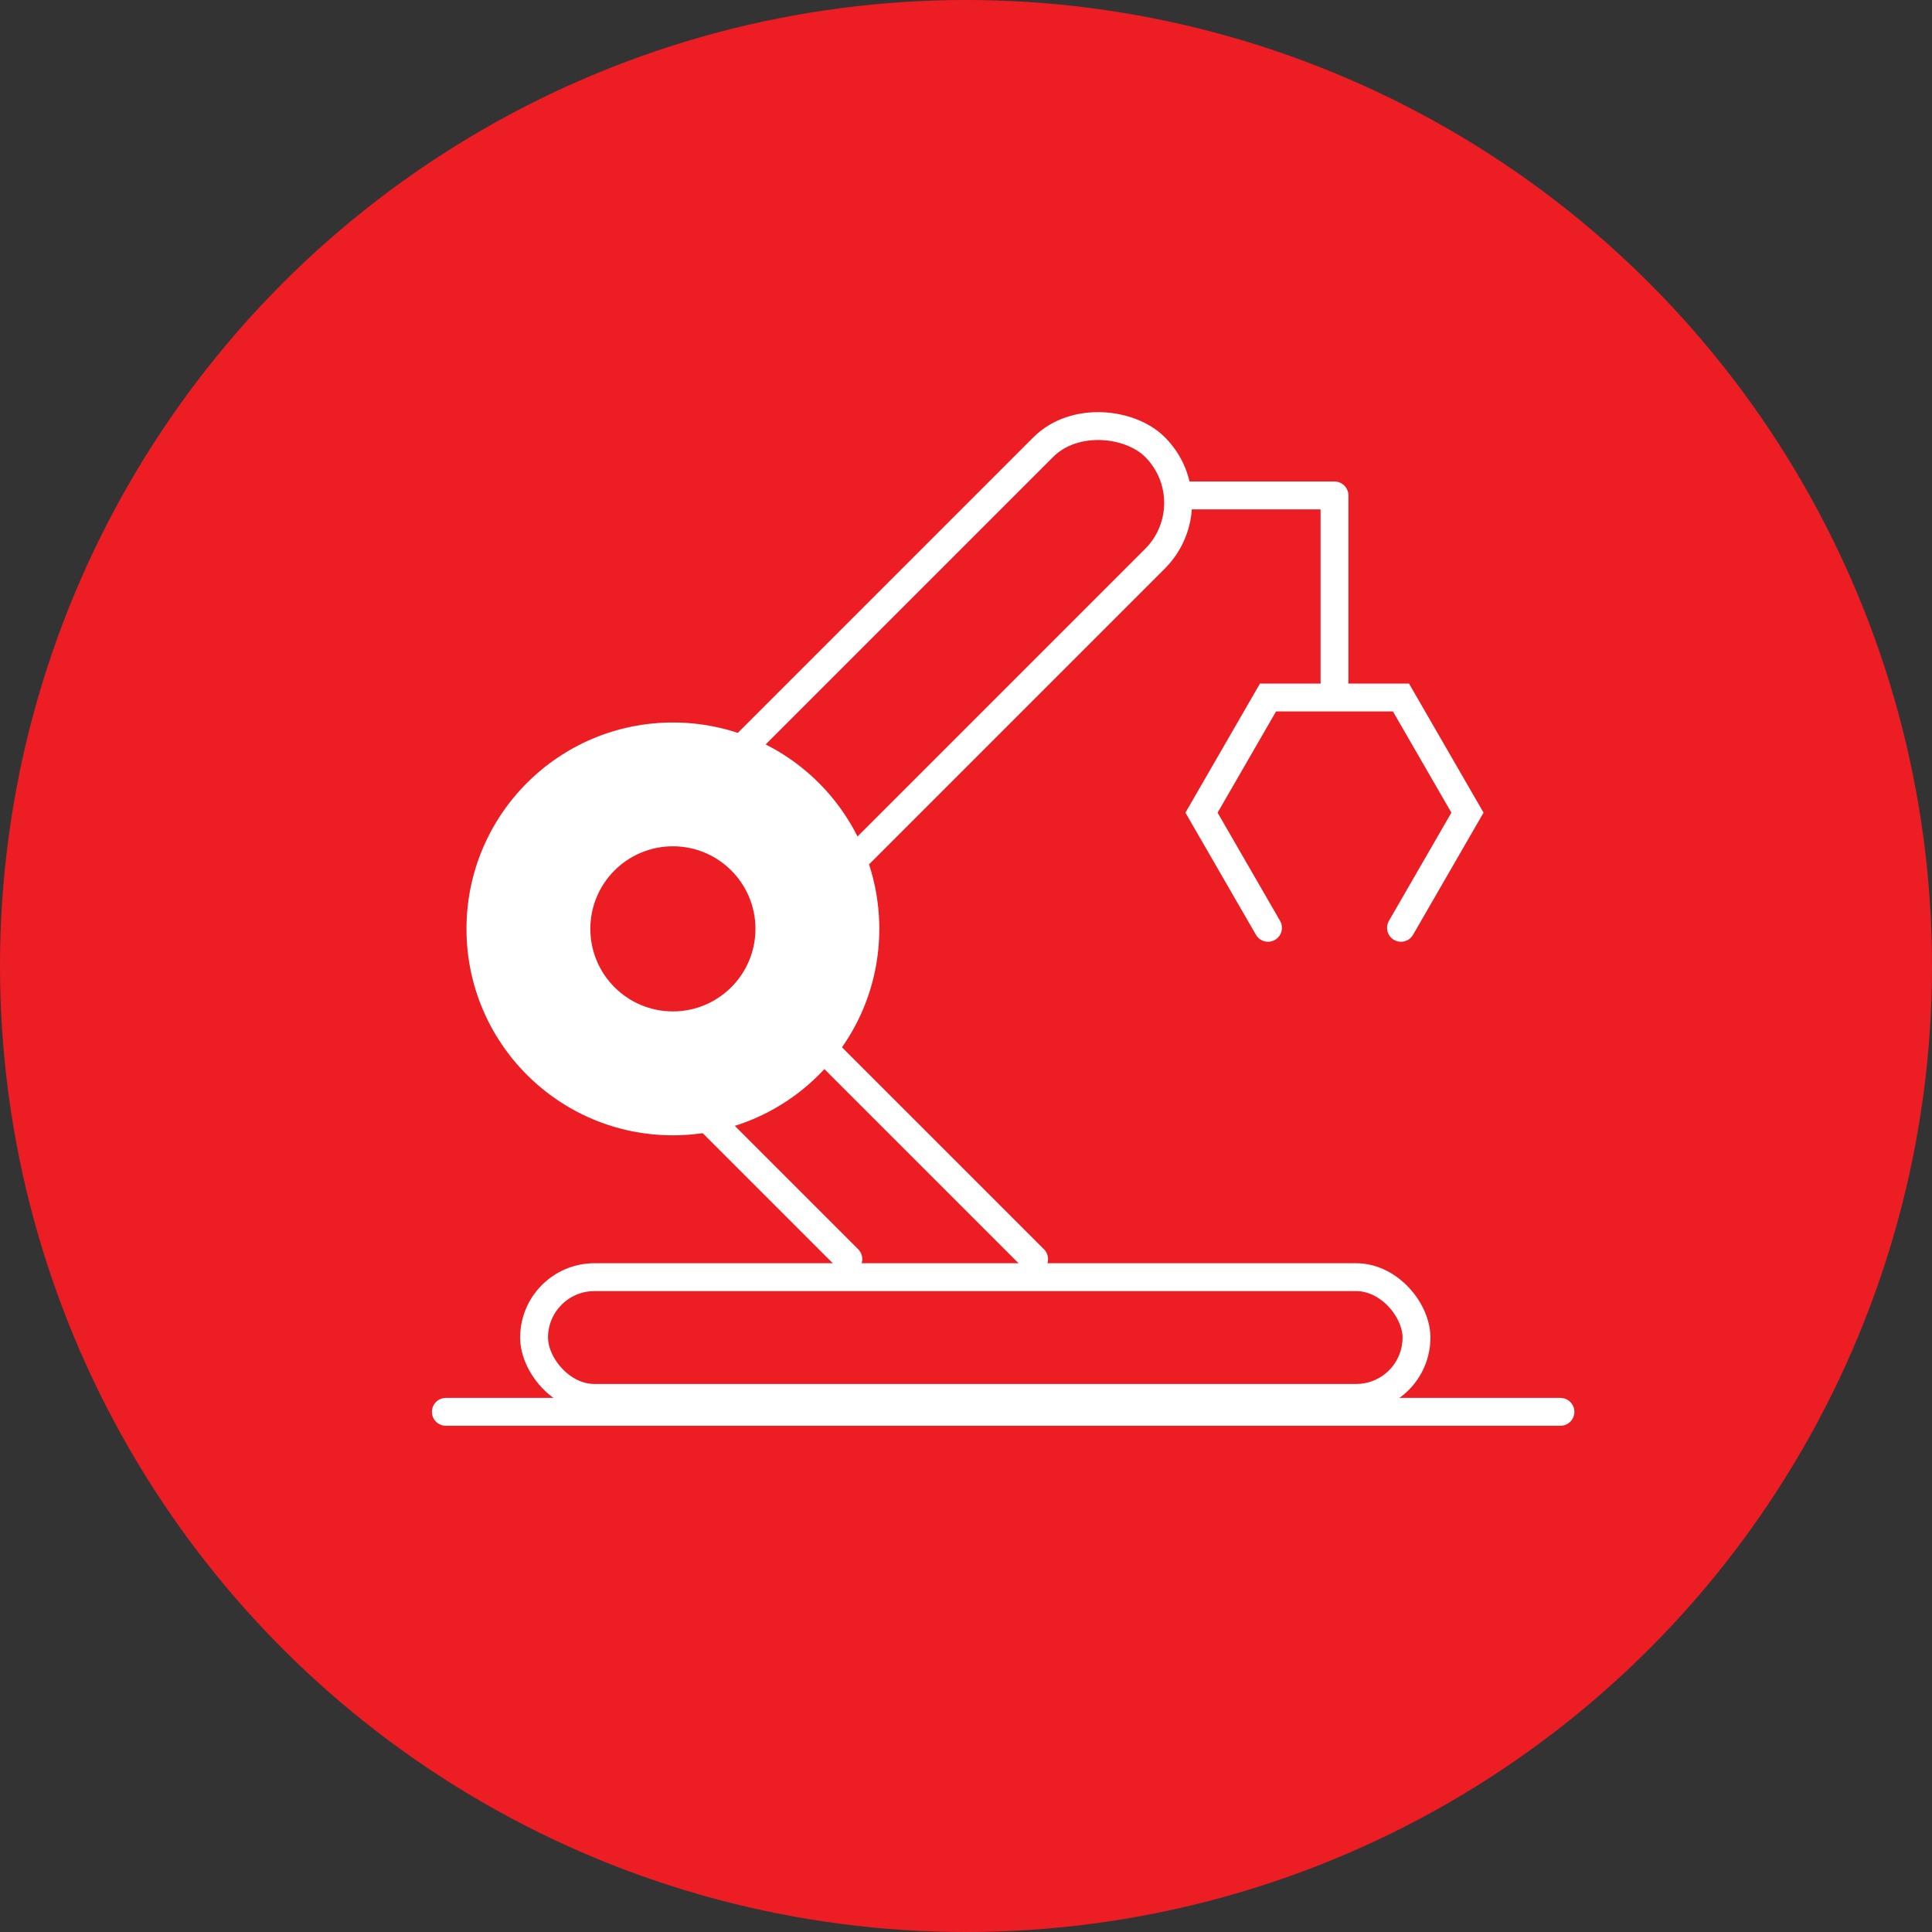 <svg width="104" height="104" viewBox="0 0 104 104" fill="none" xmlns="http://www.w3.org/2000/svg">
<rect x="0" y="0" width="104" height="104" fill="#333333" stroke="none"/>
<circle cx="52" cy="52" r="52" fill="#ED1D24"/>
<path d="M64.058 26.67H71.836V36.67" stroke="white" stroke-width="1.5" stroke-linecap="round" stroke-linejoin="round"/>
<path d="M75.415 49.945L78.994 43.746L75.415 37.547L68.257 37.547L64.678 43.746L68.257 49.945" stroke="white" stroke-width="1.5" stroke-linecap="round"/>
<rect x="30.616" y="49.612" width="40.378" height="8.5" rx="4.25" transform="rotate(-45 30.616 49.612)" stroke="white" stroke-width="1.5"/>
<rect x="28.75" y="68.75" width="47.5" height="6.5" rx="3.25" stroke="white" stroke-width="1.5"/>
<path d="M24 76H84" stroke="white" stroke-width="1.5" stroke-linecap="round" stroke-linejoin="round"/>
<path d="M37.333 59.444L45.667 67.778" stroke="white" stroke-width="1.5" stroke-linecap="round" stroke-linejoin="round"/>
<path d="M43.444 55.556L55.667 67.778" stroke="white" stroke-width="1.5" stroke-linecap="round" stroke-linejoin="round"/>
<circle cx="36.222" cy="50.003" r="11.111" fill="white"/>
<circle cx="36.222" cy="50" r="4.444" fill="#ED1D24"/>
</svg>
